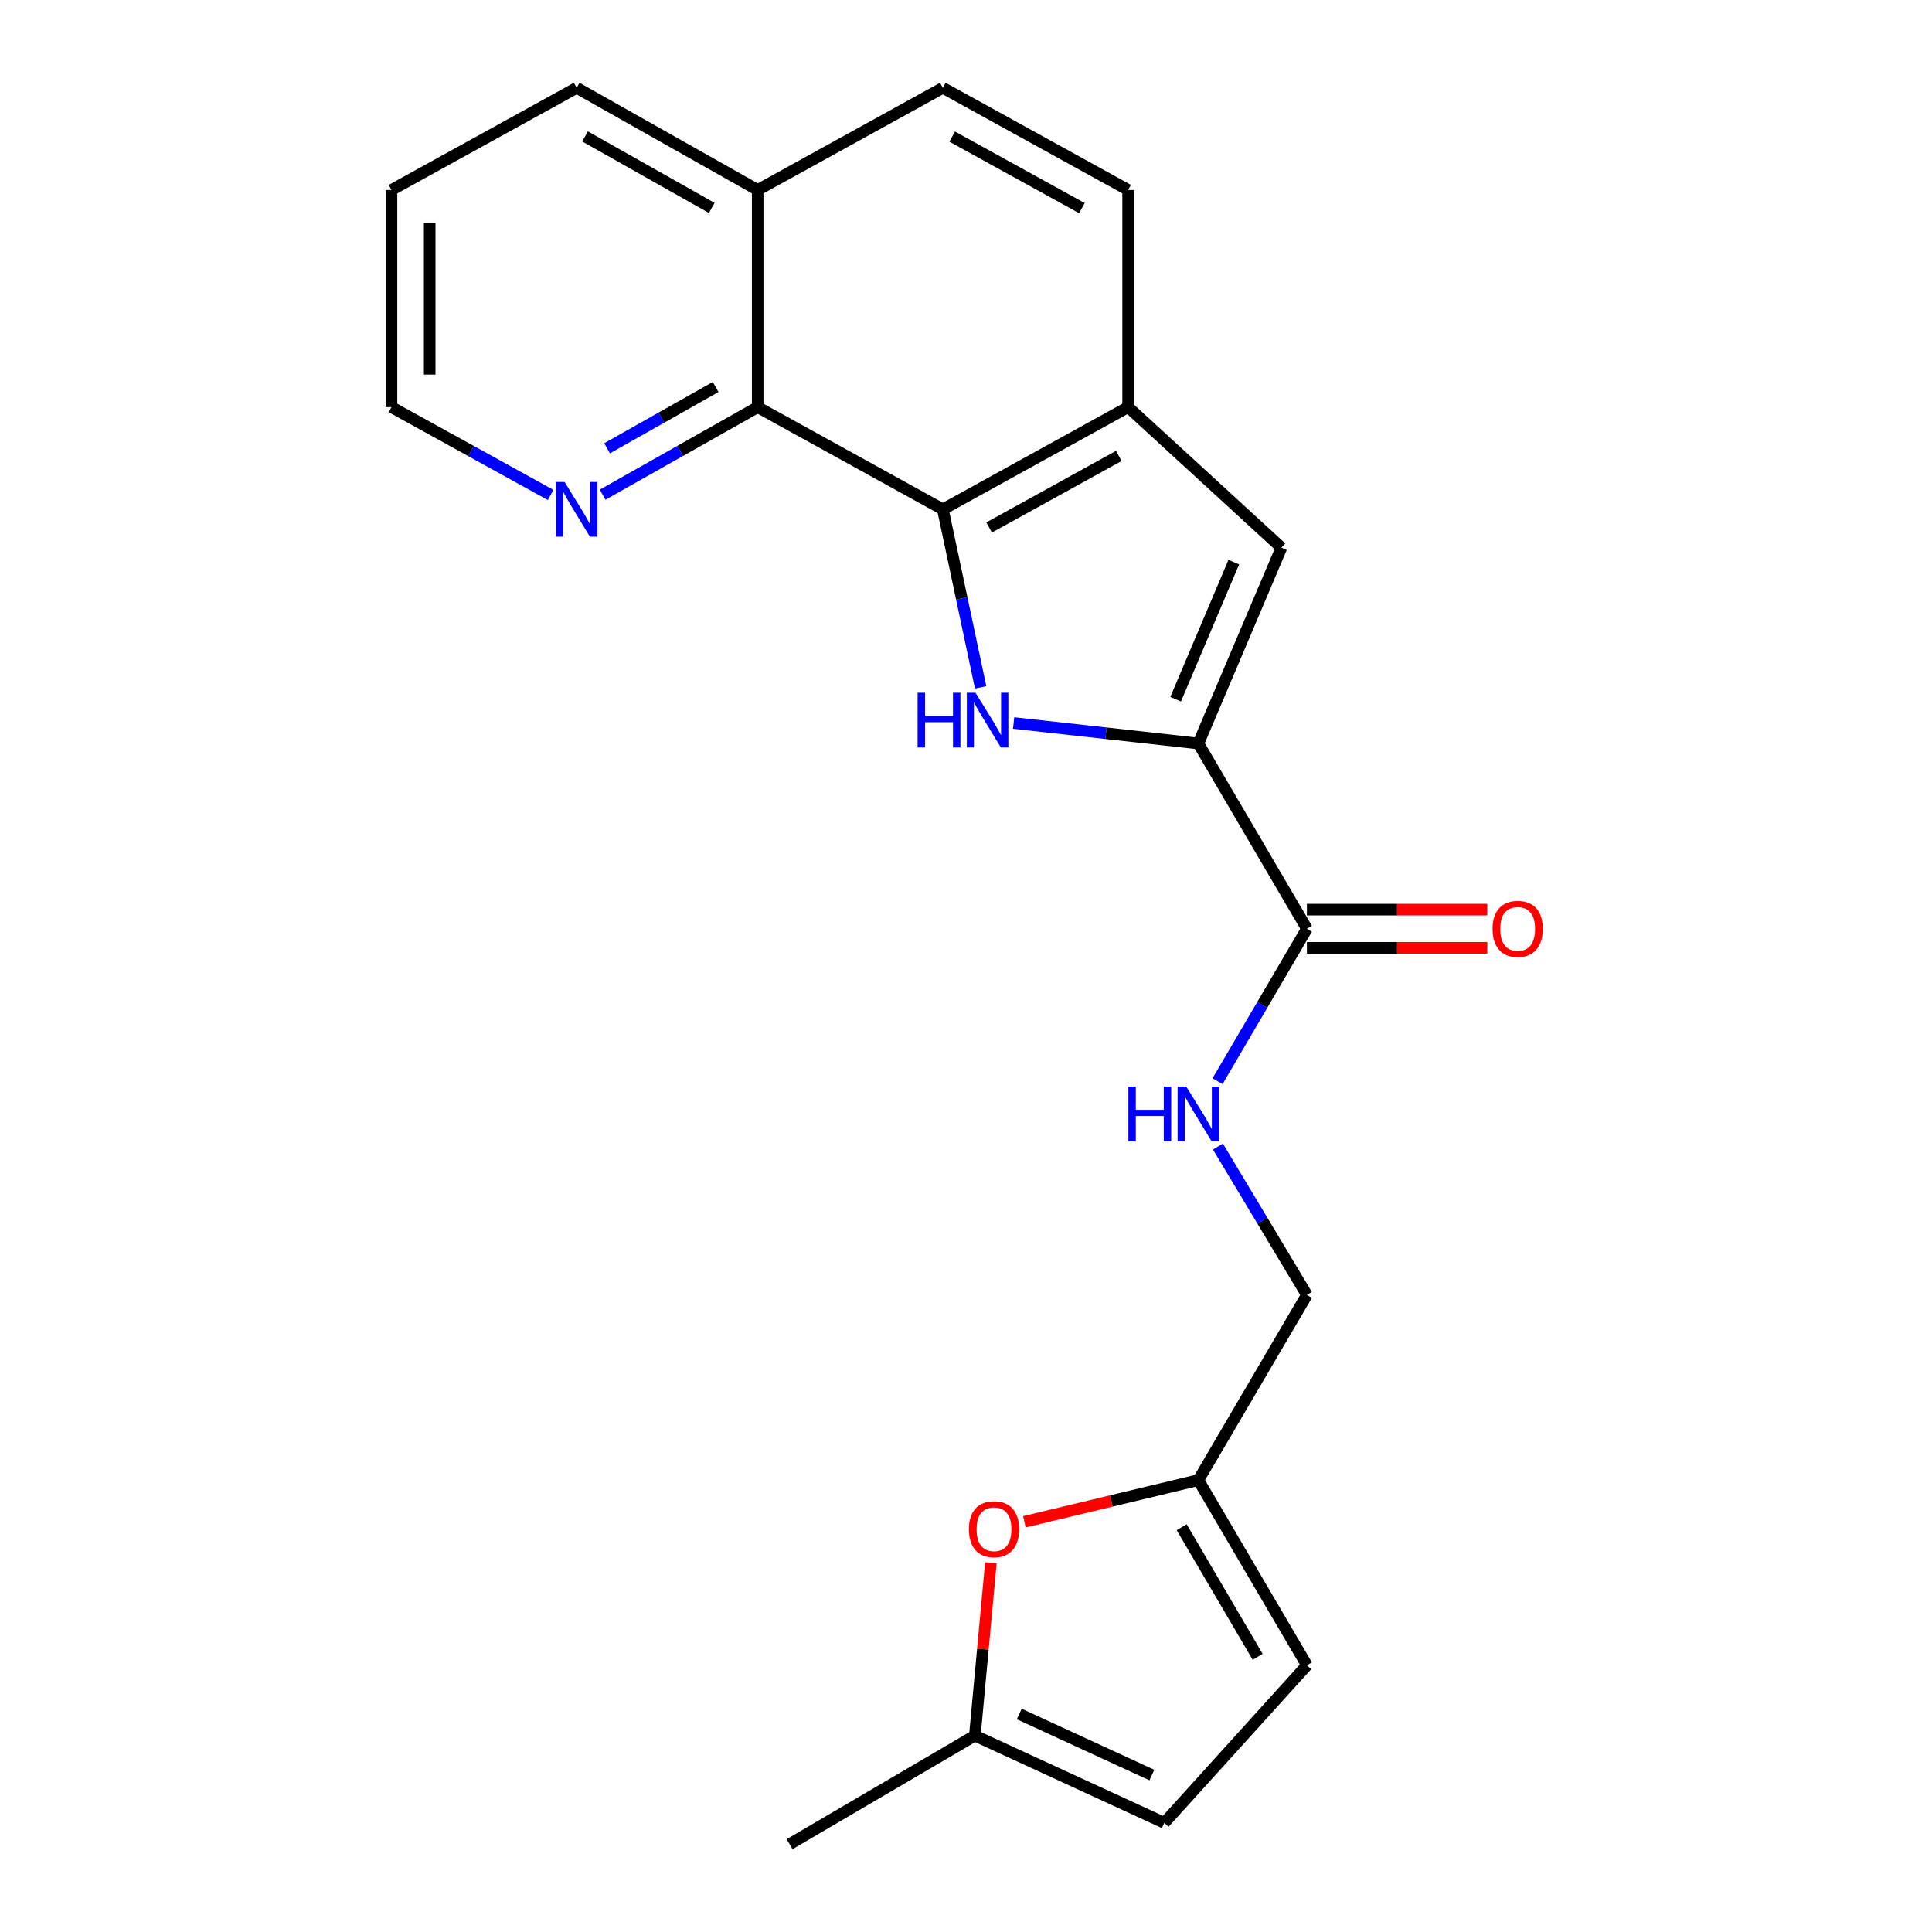 <?xml version='1.0' encoding='iso-8859-1'?>
<svg version='1.1' baseProfile='full'
              xmlns='http://www.w3.org/2000/svg'
                      xmlns:rdkit='http://www.rdkit.org/xml'
                      xmlns:xlink='http://www.w3.org/1999/xlink'
                  xml:space='preserve'
width='1000px' height='1000px' viewBox='0 0 1000 1000'>
<!-- END OF HEADER -->
<rect style='opacity:1.0;fill:#FFFFFF;stroke:none' width='1000' height='1000' x='0' y='0'> </rect>
<path class='bond-0' d='M 524.658,374.224 L 572.462,379.529' style='fill:none;fill-rule:evenodd;stroke:#0000FF;stroke-width:6px;stroke-linecap:butt;stroke-linejoin:miter;stroke-opacity:1' />
<path class='bond-0' d='M 572.462,379.529 L 620.265,384.834' style='fill:none;fill-rule:evenodd;stroke:#000000;stroke-width:6px;stroke-linecap:butt;stroke-linejoin:miter;stroke-opacity:1' />
<path class='bond-1' d='M 507.578,355.779 L 497.802,309.708' style='fill:none;fill-rule:evenodd;stroke:#0000FF;stroke-width:6px;stroke-linecap:butt;stroke-linejoin:miter;stroke-opacity:1' />
<path class='bond-1' d='M 497.802,309.708 L 488.027,263.636' style='fill:none;fill-rule:evenodd;stroke:#000000;stroke-width:6px;stroke-linecap:butt;stroke-linejoin:miter;stroke-opacity:1' />
<path class='bond-2' d='M 620.265,384.834 L 663.264,283.477' style='fill:none;fill-rule:evenodd;stroke:#000000;stroke-width:6px;stroke-linecap:butt;stroke-linejoin:miter;stroke-opacity:1' />
<path class='bond-2' d='M 608.511,361.907 L 638.61,290.958' style='fill:none;fill-rule:evenodd;stroke:#000000;stroke-width:6px;stroke-linecap:butt;stroke-linejoin:miter;stroke-opacity:1' />
<path class='bond-4' d='M 620.265,384.834 L 676.458,480.709' style='fill:none;fill-rule:evenodd;stroke:#000000;stroke-width:6px;stroke-linecap:butt;stroke-linejoin:miter;stroke-opacity:1' />
<path class='bond-3' d='M 488.027,263.636 L 583.923,210.739' style='fill:none;fill-rule:evenodd;stroke:#000000;stroke-width:6px;stroke-linecap:butt;stroke-linejoin:miter;stroke-opacity:1' />
<path class='bond-3' d='M 511.962,273.017 L 579.09,235.989' style='fill:none;fill-rule:evenodd;stroke:#000000;stroke-width:6px;stroke-linecap:butt;stroke-linejoin:miter;stroke-opacity:1' />
<path class='bond-5' d='M 488.027,263.636 L 392.174,210.739' style='fill:none;fill-rule:evenodd;stroke:#000000;stroke-width:6px;stroke-linecap:butt;stroke-linejoin:miter;stroke-opacity:1' />
<path class='bond-22' d='M 663.264,283.477 L 583.923,210.739' style='fill:none;fill-rule:evenodd;stroke:#000000;stroke-width:6px;stroke-linecap:butt;stroke-linejoin:miter;stroke-opacity:1' />
<path class='bond-13' d='M 583.923,210.739 L 583.923,98.33' style='fill:none;fill-rule:evenodd;stroke:#000000;stroke-width:6px;stroke-linecap:butt;stroke-linejoin:miter;stroke-opacity:1' />
<path class='bond-8' d='M 676.458,480.709 L 653.327,520.166' style='fill:none;fill-rule:evenodd;stroke:#000000;stroke-width:6px;stroke-linecap:butt;stroke-linejoin:miter;stroke-opacity:1' />
<path class='bond-8' d='M 653.327,520.166 L 630.195,559.624' style='fill:none;fill-rule:evenodd;stroke:#0000FF;stroke-width:6px;stroke-linecap:butt;stroke-linejoin:miter;stroke-opacity:1' />
<path class='bond-14' d='M 676.458,490.596 L 723.14,490.596' style='fill:none;fill-rule:evenodd;stroke:#000000;stroke-width:6px;stroke-linecap:butt;stroke-linejoin:miter;stroke-opacity:1' />
<path class='bond-14' d='M 723.14,490.596 L 769.822,490.596' style='fill:none;fill-rule:evenodd;stroke:#FF0000;stroke-width:6px;stroke-linecap:butt;stroke-linejoin:miter;stroke-opacity:1' />
<path class='bond-14' d='M 676.458,470.821 L 723.14,470.821' style='fill:none;fill-rule:evenodd;stroke:#000000;stroke-width:6px;stroke-linecap:butt;stroke-linejoin:miter;stroke-opacity:1' />
<path class='bond-14' d='M 723.14,470.821 L 769.822,470.821' style='fill:none;fill-rule:evenodd;stroke:#FF0000;stroke-width:6px;stroke-linecap:butt;stroke-linejoin:miter;stroke-opacity:1' />
<path class='bond-12' d='M 392.174,210.739 L 352.044,233.396' style='fill:none;fill-rule:evenodd;stroke:#000000;stroke-width:6px;stroke-linecap:butt;stroke-linejoin:miter;stroke-opacity:1' />
<path class='bond-12' d='M 352.044,233.396 L 311.915,256.054' style='fill:none;fill-rule:evenodd;stroke:#0000FF;stroke-width:6px;stroke-linecap:butt;stroke-linejoin:miter;stroke-opacity:1' />
<path class='bond-12' d='M 370.413,200.316 L 342.322,216.177' style='fill:none;fill-rule:evenodd;stroke:#000000;stroke-width:6px;stroke-linecap:butt;stroke-linejoin:miter;stroke-opacity:1' />
<path class='bond-12' d='M 342.322,216.177 L 314.231,232.037' style='fill:none;fill-rule:evenodd;stroke:#0000FF;stroke-width:6px;stroke-linecap:butt;stroke-linejoin:miter;stroke-opacity:1' />
<path class='bond-15' d='M 392.174,210.739 L 392.174,98.33' style='fill:none;fill-rule:evenodd;stroke:#000000;stroke-width:6px;stroke-linecap:butt;stroke-linejoin:miter;stroke-opacity:1' />
<path class='bond-6' d='M 530.222,787.671 L 575.243,776.887' style='fill:none;fill-rule:evenodd;stroke:#FF0000;stroke-width:6px;stroke-linecap:butt;stroke-linejoin:miter;stroke-opacity:1' />
<path class='bond-6' d='M 575.243,776.887 L 620.265,766.103' style='fill:none;fill-rule:evenodd;stroke:#000000;stroke-width:6px;stroke-linecap:butt;stroke-linejoin:miter;stroke-opacity:1' />
<path class='bond-9' d='M 512.884,808.881 L 508.733,853.616' style='fill:none;fill-rule:evenodd;stroke:#FF0000;stroke-width:6px;stroke-linecap:butt;stroke-linejoin:miter;stroke-opacity:1' />
<path class='bond-9' d='M 508.733,853.616 L 504.583,898.352' style='fill:none;fill-rule:evenodd;stroke:#000000;stroke-width:6px;stroke-linecap:butt;stroke-linejoin:miter;stroke-opacity:1' />
<path class='bond-7' d='M 620.265,766.103 L 676.458,670.25' style='fill:none;fill-rule:evenodd;stroke:#000000;stroke-width:6px;stroke-linecap:butt;stroke-linejoin:miter;stroke-opacity:1' />
<path class='bond-10' d='M 620.265,766.103 L 676.458,861.956' style='fill:none;fill-rule:evenodd;stroke:#000000;stroke-width:6px;stroke-linecap:butt;stroke-linejoin:miter;stroke-opacity:1' />
<path class='bond-10' d='M 611.635,790.482 L 650.97,857.579' style='fill:none;fill-rule:evenodd;stroke:#000000;stroke-width:6px;stroke-linecap:butt;stroke-linejoin:miter;stroke-opacity:1' />
<path class='bond-17' d='M 630.396,593.453 L 653.427,631.851' style='fill:none;fill-rule:evenodd;stroke:#0000FF;stroke-width:6px;stroke-linecap:butt;stroke-linejoin:miter;stroke-opacity:1' />
<path class='bond-17' d='M 653.427,631.851 L 676.458,670.25' style='fill:none;fill-rule:evenodd;stroke:#000000;stroke-width:6px;stroke-linecap:butt;stroke-linejoin:miter;stroke-opacity:1' />
<path class='bond-19' d='M 504.583,898.352 L 408.697,954.545' style='fill:none;fill-rule:evenodd;stroke:#000000;stroke-width:6px;stroke-linecap:butt;stroke-linejoin:miter;stroke-opacity:1' />
<path class='bond-25' d='M 504.583,898.352 L 602.644,943.505' style='fill:none;fill-rule:evenodd;stroke:#000000;stroke-width:6px;stroke-linecap:butt;stroke-linejoin:miter;stroke-opacity:1' />
<path class='bond-25' d='M 527.562,887.163 L 596.205,918.77' style='fill:none;fill-rule:evenodd;stroke:#000000;stroke-width:6px;stroke-linecap:butt;stroke-linejoin:miter;stroke-opacity:1' />
<path class='bond-11' d='M 676.458,861.956 L 602.644,943.505' style='fill:none;fill-rule:evenodd;stroke:#000000;stroke-width:6px;stroke-linecap:butt;stroke-linejoin:miter;stroke-opacity:1' />
<path class='bond-18' d='M 285.008,256.199 L 243.82,233.469' style='fill:none;fill-rule:evenodd;stroke:#0000FF;stroke-width:6px;stroke-linecap:butt;stroke-linejoin:miter;stroke-opacity:1' />
<path class='bond-18' d='M 243.82,233.469 L 202.633,210.739' style='fill:none;fill-rule:evenodd;stroke:#000000;stroke-width:6px;stroke-linecap:butt;stroke-linejoin:miter;stroke-opacity:1' />
<path class='bond-23' d='M 583.923,98.33 L 488.027,45.455' style='fill:none;fill-rule:evenodd;stroke:#000000;stroke-width:6px;stroke-linecap:butt;stroke-linejoin:miter;stroke-opacity:1' />
<path class='bond-23' d='M 559.991,107.716 L 492.863,70.703' style='fill:none;fill-rule:evenodd;stroke:#000000;stroke-width:6px;stroke-linecap:butt;stroke-linejoin:miter;stroke-opacity:1' />
<path class='bond-16' d='M 392.174,98.33 L 488.027,45.455' style='fill:none;fill-rule:evenodd;stroke:#000000;stroke-width:6px;stroke-linecap:butt;stroke-linejoin:miter;stroke-opacity:1' />
<path class='bond-20' d='M 392.174,98.33 L 298.485,45.455' style='fill:none;fill-rule:evenodd;stroke:#000000;stroke-width:6px;stroke-linecap:butt;stroke-linejoin:miter;stroke-opacity:1' />
<path class='bond-20' d='M 368.401,107.62 L 302.819,70.607' style='fill:none;fill-rule:evenodd;stroke:#000000;stroke-width:6px;stroke-linecap:butt;stroke-linejoin:miter;stroke-opacity:1' />
<path class='bond-24' d='M 202.633,210.739 L 202.633,98.33' style='fill:none;fill-rule:evenodd;stroke:#000000;stroke-width:6px;stroke-linecap:butt;stroke-linejoin:miter;stroke-opacity:1' />
<path class='bond-24' d='M 222.407,193.878 L 222.407,115.191' style='fill:none;fill-rule:evenodd;stroke:#000000;stroke-width:6px;stroke-linecap:butt;stroke-linejoin:miter;stroke-opacity:1' />
<path class='bond-21' d='M 298.485,45.455 L 202.633,98.33' style='fill:none;fill-rule:evenodd;stroke:#000000;stroke-width:6px;stroke-linecap:butt;stroke-linejoin:miter;stroke-opacity:1' />
<path  class='atom-0' d='M 474.954 358.567
L 478.794 358.567
L 478.794 370.607
L 493.274 370.607
L 493.274 358.567
L 497.114 358.567
L 497.114 386.887
L 493.274 386.887
L 493.274 373.807
L 478.794 373.807
L 478.794 386.887
L 474.954 386.887
L 474.954 358.567
' fill='#0000FF'/>
<path  class='atom-0' d='M 504.914 358.567
L 514.194 373.567
Q 515.114 375.047, 516.594 377.727
Q 518.074 380.407, 518.154 380.567
L 518.154 358.567
L 521.914 358.567
L 521.914 386.887
L 518.034 386.887
L 508.074 370.487
Q 506.914 368.567, 505.674 366.367
Q 504.474 364.167, 504.114 363.487
L 504.114 386.887
L 500.434 386.887
L 500.434 358.567
L 504.914 358.567
' fill='#0000FF'/>
<path  class='atom-7' d='M 501.503 791.516
Q 501.503 784.716, 504.863 780.916
Q 508.223 777.116, 514.503 777.116
Q 520.783 777.116, 524.143 780.916
Q 527.503 784.716, 527.503 791.516
Q 527.503 798.396, 524.103 802.316
Q 520.703 806.196, 514.503 806.196
Q 508.263 806.196, 504.863 802.316
Q 501.503 798.436, 501.503 791.516
M 514.503 802.996
Q 518.823 802.996, 521.143 800.116
Q 523.503 797.196, 523.503 791.516
Q 523.503 785.956, 521.143 783.156
Q 518.823 780.316, 514.503 780.316
Q 510.183 780.316, 507.823 783.116
Q 505.503 785.916, 505.503 791.516
Q 505.503 797.236, 507.823 800.116
Q 510.183 802.996, 514.503 802.996
' fill='#FF0000'/>
<path  class='atom-9' d='M 584.045 562.401
L 587.885 562.401
L 587.885 574.441
L 602.365 574.441
L 602.365 562.401
L 606.205 562.401
L 606.205 590.721
L 602.365 590.721
L 602.365 577.641
L 587.885 577.641
L 587.885 590.721
L 584.045 590.721
L 584.045 562.401
' fill='#0000FF'/>
<path  class='atom-9' d='M 614.005 562.401
L 623.285 577.401
Q 624.205 578.881, 625.685 581.561
Q 627.165 584.241, 627.245 584.401
L 627.245 562.401
L 631.005 562.401
L 631.005 590.721
L 627.125 590.721
L 617.165 574.321
Q 616.005 572.401, 614.765 570.201
Q 613.565 568.001, 613.205 567.321
L 613.205 590.721
L 609.525 590.721
L 609.525 562.401
L 614.005 562.401
' fill='#0000FF'/>
<path  class='atom-13' d='M 292.225 249.476
L 301.505 264.476
Q 302.425 265.956, 303.905 268.636
Q 305.385 271.316, 305.465 271.476
L 305.465 249.476
L 309.225 249.476
L 309.225 277.796
L 305.345 277.796
L 295.385 261.396
Q 294.225 259.476, 292.985 257.276
Q 291.785 255.076, 291.425 254.396
L 291.425 277.796
L 287.745 277.796
L 287.745 249.476
L 292.225 249.476
' fill='#0000FF'/>
<path  class='atom-15' d='M 772.549 480.789
Q 772.549 473.989, 775.909 470.189
Q 779.269 466.389, 785.549 466.389
Q 791.829 466.389, 795.189 470.189
Q 798.549 473.989, 798.549 480.789
Q 798.549 487.669, 795.149 491.589
Q 791.749 495.469, 785.549 495.469
Q 779.309 495.469, 775.909 491.589
Q 772.549 487.709, 772.549 480.789
M 785.549 492.269
Q 789.869 492.269, 792.189 489.389
Q 794.549 486.469, 794.549 480.789
Q 794.549 475.229, 792.189 472.429
Q 789.869 469.589, 785.549 469.589
Q 781.229 469.589, 778.869 472.389
Q 776.549 475.189, 776.549 480.789
Q 776.549 486.509, 778.869 489.389
Q 781.229 492.269, 785.549 492.269
' fill='#FF0000'/>
</svg>
